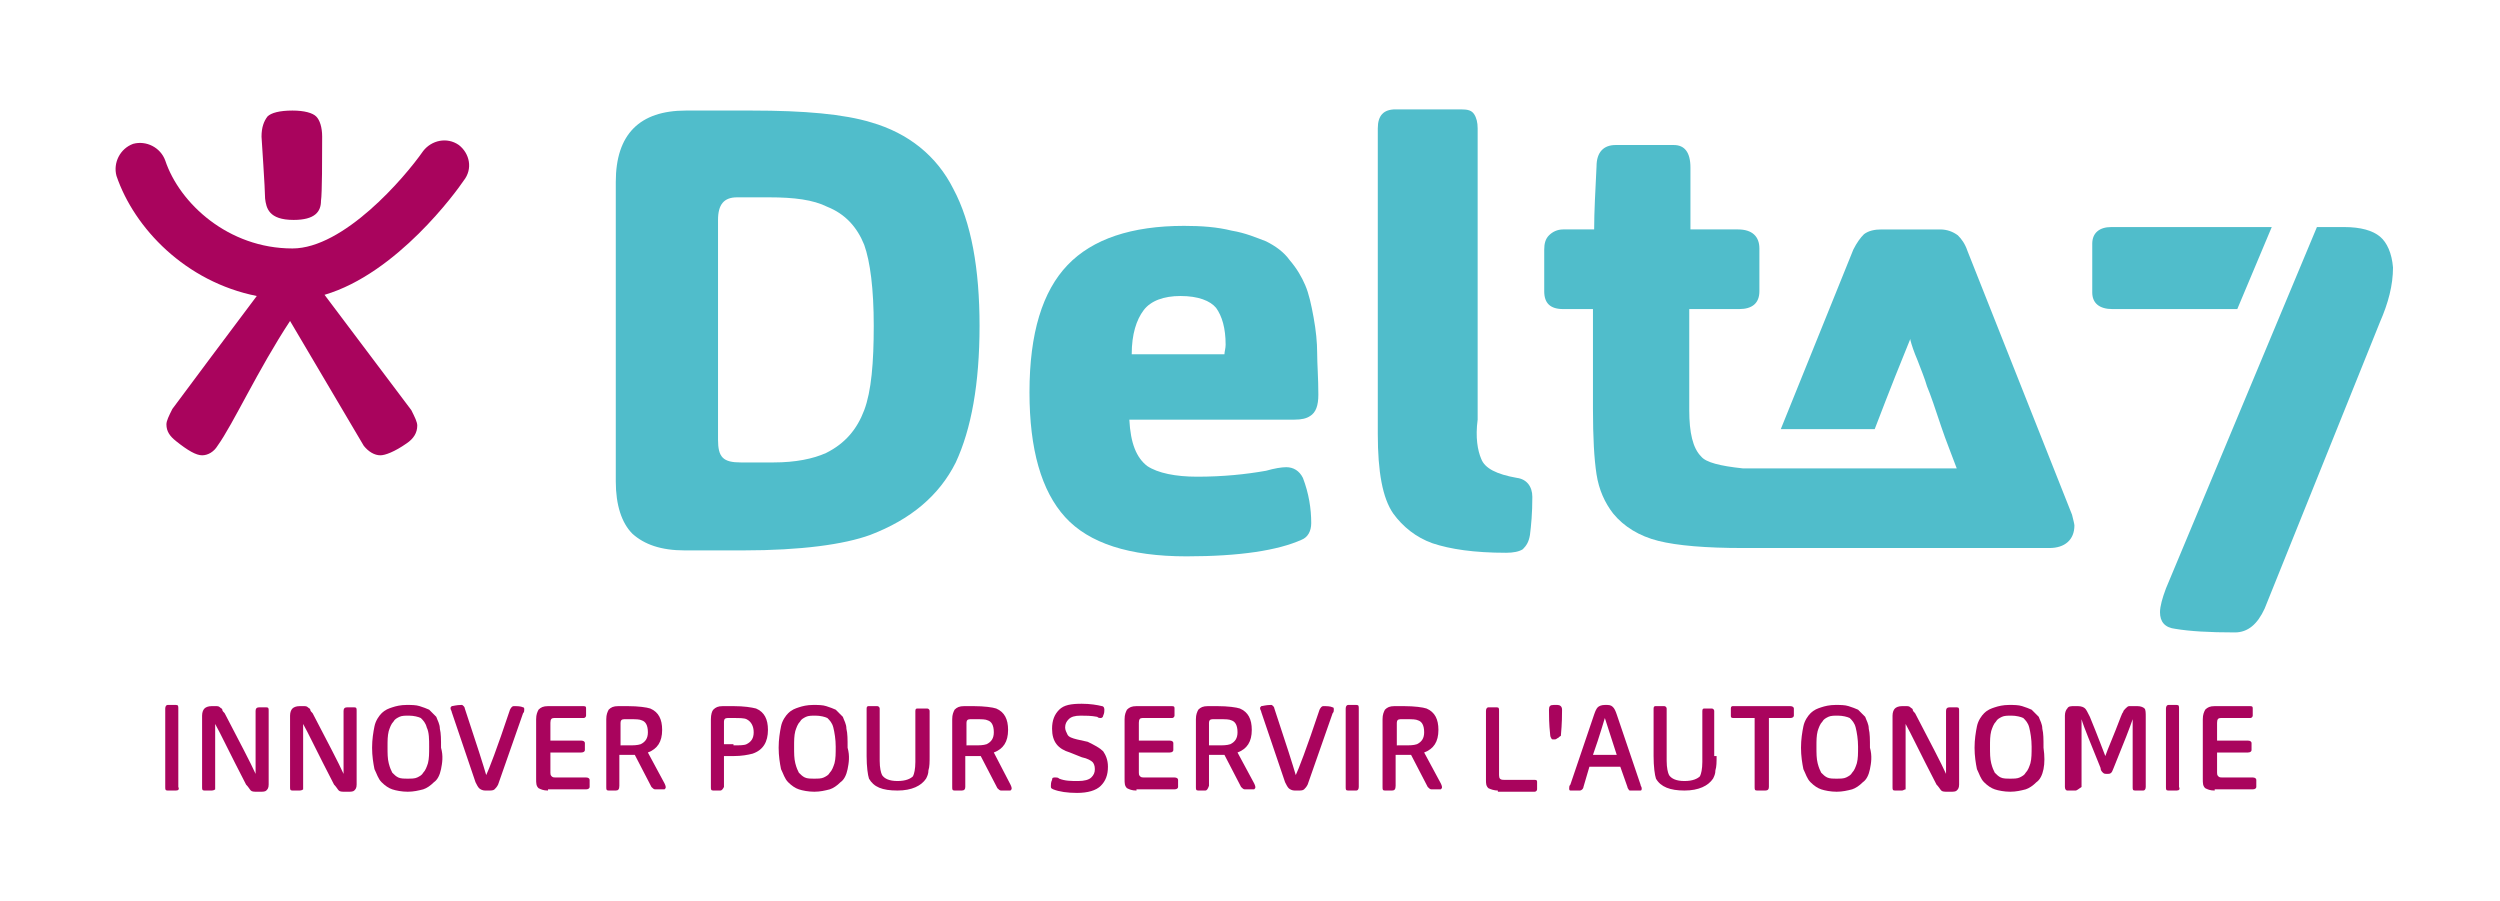 <?xml version="1.0" encoding="utf-8"?>
<!-- Generator: Adobe Illustrator 25.4.1, SVG Export Plug-In . SVG Version: 6.00 Build 0)  -->
<svg version="1.1" id="Calque_1" xmlns="http://www.w3.org/2000/svg" xmlns:xlink="http://www.w3.org/1999/xlink" x="0px" y="0px"
	 viewBox="0 0 210.3 75.8" style="enable-background:new 0 0 210.3 75.8;" xml:space="preserve">
<style type="text/css">
	.st0{fill:#50BDCB;}
	.st1{fill:#A9045D;}
</style>
<path class="st0" d="M57.6,46.3c-2,0-3.4-0.5-4.4-1.4c-0.9-0.9-1.4-2.4-1.4-4.4V15.3c0-4,2-6,5.9-6h5.5c4.5,0,7.8,0.3,10.1,1
	c3.1,0.9,5.5,2.8,6.9,5.6c1.5,2.8,2.2,6.7,2.2,11.5c0,4.9-0.7,8.7-2,11.5c-1.4,2.8-3.8,4.8-7.2,6.1c-2.2,0.8-5.8,1.3-10.7,1.3H57.6z
	 M60.8,38.5c0.3,0.3,0.8,0.4,1.5,0.4h2.8c1.8,0,3.3-0.3,4.4-0.8c1.6-0.8,2.6-2,3.2-3.6c0.6-1.6,0.8-4,0.8-7.1c0-3.1-0.3-5.4-0.8-6.8
	c-0.6-1.5-1.6-2.6-3.1-3.2c-1.2-0.6-2.8-0.8-4.9-0.8H62c-1.1,0-1.6,0.6-1.6,1.9V37C60.4,37.7,60.5,38.2,60.8,38.5z"/>
<path class="st0" d="M96.5,39.2c0.9,0.6,2.4,0.9,4.2,0.9c2.2,0,4.1-0.2,5.8-0.5c0.7-0.2,1.3-0.3,1.7-0.3c0.6,0,1.1,0.3,1.4,0.9
	c0.5,1.3,0.7,2.6,0.7,3.8c0,0.7-0.3,1.2-0.8,1.4c-2,0.9-5.2,1.4-9.7,1.4c-4.8,0-8.2-1.1-10.2-3.3c-2-2.2-3-5.7-3-10.5
	c0-5,1.1-8.5,3.2-10.7c2.1-2.2,5.4-3.3,9.8-3.3c1.5,0,2.8,0.1,4,0.4c1.2,0.2,2.1,0.6,2.9,0.9c0.8,0.4,1.5,0.9,2,1.6
	c0.6,0.7,1,1.4,1.3,2.1c0.3,0.7,0.5,1.6,0.7,2.7c0.2,1.1,0.3,2.1,0.3,3c0,0.9,0.1,2.1,0.1,3.5c0,0.9-0.2,1.5-0.7,1.8
	c-0.3,0.2-0.7,0.3-1.3,0.3H95C95.1,37.3,95.6,38.5,96.5,39.2z M103,29.8c0-0.2,0.1-0.5,0.1-0.8c0-1.4-0.3-2.4-0.8-3.1
	c-0.5-0.6-1.5-1-3-1c-1.4,0-2.5,0.4-3.1,1.2c-0.6,0.8-1,2-1,3.7H103z"/>
<path class="st0" d="M124.6,38.6c0.3,0.8,1.3,1.3,3,1.6c0.8,0.1,1.3,0.7,1.3,1.6c0,1.4-0.1,2.4-0.2,3.2c-0.1,0.6-0.3,0.9-0.6,1.2
	c-0.3,0.2-0.8,0.3-1.4,0.3c-2.7,0-4.7-0.3-6.2-0.8c-1.4-0.5-2.5-1.4-3.3-2.5c-0.9-1.3-1.3-3.5-1.3-6.7V10.8c0-1.1,0.5-1.6,1.5-1.6
	h5.5c0.6,0,0.9,0.1,1.1,0.4c0.2,0.3,0.3,0.7,0.3,1.2v24.5C124.1,36.8,124.3,37.9,124.6,38.6z"/>
<path class="st0" d="M174.3,43.3l-8.8-22.2c-0.2-0.6-0.5-1-0.8-1.3c-0.4-0.3-0.9-0.5-1.5-0.5h-4.9c-0.6,0-1.1,0.1-1.5,0.4
	c-0.3,0.3-0.6,0.7-0.9,1.3l-6.1,15.1h7.9c1.3-3.4,2.3-5.9,3-7.6c0,0,0,0.1,0,0.1c0.1,0.4,0.3,1,0.6,1.7c0.3,0.8,0.6,1.5,0.8,2.2
	c0.3,0.7,0.7,1.9,1.2,3.4c0.4,1.2,0.9,2.4,1.3,3.5h-8.3c0,0-6,0-9.7,0c-1.9-0.2-3.1-0.5-3.5-1c-0.7-0.7-1-2-1-3.9v-8.5h4.2
	c1.1,0,1.7-0.5,1.7-1.5v-3.6c0-1-0.6-1.6-1.8-1.6h-4v-5.2c0-1.3-0.5-1.9-1.4-1.9h-4.9c-1,0-1.6,0.6-1.6,1.8
	c-0.1,2.1-0.2,3.8-0.2,5.3h-2.6c-0.5,0-0.9,0.2-1.2,0.5c-0.3,0.3-0.4,0.7-0.4,1.2v3.5c0,1,0.5,1.5,1.6,1.5h2.5v8.4
	c0,2.4,0.1,4.2,0.3,5.5c0.2,1.3,0.7,2.4,1.4,3.3c0.9,1.1,2.2,1.9,3.8,2.3c1.6,0.4,4,0.6,7.1,0.6v0h25.8c1.3,0,2.1-0.7,2.1-1.9
	C174.5,44.1,174.4,43.7,174.3,43.3z"/>
<g>
	<path class="st0" d="M191.1,19.1h-13.5c-1,0-1.6,0.5-1.6,1.4v4.1c0,0.9,0.6,1.4,1.7,1.4c4.4,0,7.9,0,10.5,0L191.1,19.1z"/>
	<path class="st0" d="M200.2,19.9c-0.6-0.5-1.6-0.8-3-0.8h-2.3l-12.7,30.4c-0.3,0.8-0.5,1.5-0.5,2c0,0.8,0.4,1.3,1.3,1.4
		c1.2,0.2,2.8,0.3,5,0.3c1.1,0,1.9-0.7,2.5-2l9.7-24.1c0.7-1.6,1.1-3.1,1.1-4.6C201.2,21.3,200.8,20.4,200.2,19.9z"/>
</g>
<g>
	<path class="st1" d="M38.6,12.2c-1-0.7-2.3-0.4-3,0.5c-1.6,2.3-6.7,8.2-11,8.2c-5.4,0-9.5-3.8-10.7-7.4c-0.4-1.1-1.6-1.7-2.7-1.4
		c-1.1,0.4-1.7,1.6-1.4,2.7c1.5,4.4,5.8,8.9,11.8,10.1c-1.5,2-6.3,8.4-7.1,9.5c-0.3,0.6-0.5,1-0.5,1.3c0,0.6,0.3,1,0.8,1.4
		c1,0.8,1.7,1.2,2.2,1.2c0.5,0,1-0.3,1.3-0.8c1.3-1.8,3.4-6.4,6.1-10.5l6.2,10.5c0.4,0.5,0.9,0.8,1.4,0.8c0.4,0,1.2-0.3,2.2-1
		c0.6-0.4,0.9-0.9,0.9-1.5c0-0.3-0.2-0.7-0.5-1.3l-7.3-9.7c6.1-1.8,11.1-8.7,11.7-9.6C39.8,14.2,39.5,12.9,38.6,12.2z"/>
	<path class="st1" d="M24.7,18.5c1.8,0,2.3-0.7,2.3-1.6c0,0,0,0,0,0c0.1-0.6,0.1-3.7,0.1-5.4c0-0.8-0.2-1.4-0.5-1.7
		c-0.3-0.3-1-0.5-2-0.5c-1.1,0-1.8,0.2-2.1,0.5c-0.3,0.4-0.5,0.9-0.5,1.7c0,0.1,0.3,4.4,0.3,5.2C22.4,17.5,22.6,18.5,24.7,18.5z"/>
</g>
<g>
	<path class="st1" d="M14.8,66.5h-0.7c-0.2,0-0.2-0.1-0.2-0.3v-6.6c0-0.2,0.1-0.3,0.2-0.3h0.7c0.2,0,0.2,0.1,0.2,0.3v6.6
		C15.1,66.4,15,66.5,14.8,66.5z"/>
	<path class="st1" d="M17.8,66.5h-0.6c-0.2,0-0.2-0.1-0.2-0.3v-6c0-0.3,0.1-0.5,0.2-0.6c0.1-0.1,0.3-0.2,0.6-0.2h0.3
		c0.2,0,0.3,0,0.4,0.1c0.1,0.1,0.2,0.1,0.2,0.2c0,0.1,0.1,0.2,0.2,0.3c1.3,2.5,2.2,4.2,2.6,5.1c0-0.6,0-2.4,0-5.3
		c0-0.2,0.1-0.3,0.3-0.3h0.6c0.2,0,0.2,0.1,0.2,0.3v6.2c0,0.3-0.1,0.4-0.2,0.5c-0.1,0.1-0.3,0.1-0.5,0.1h-0.3c-0.2,0-0.4,0-0.5-0.1
		c-0.1-0.1-0.2-0.3-0.4-0.5c-1.4-2.7-2.2-4.4-2.6-5.1c0,1,0,2.9,0,5.5C18.1,66.4,18,66.5,17.8,66.5z"/>
	<path class="st1" d="M25.2,66.5h-0.6c-0.2,0-0.2-0.1-0.2-0.3v-6c0-0.3,0.1-0.5,0.2-0.6c0.1-0.1,0.3-0.2,0.6-0.2h0.3
		c0.2,0,0.3,0,0.4,0.1c0.1,0.1,0.2,0.1,0.2,0.2c0,0.1,0.1,0.2,0.2,0.3c1.3,2.5,2.2,4.2,2.6,5.1c0-0.6,0-2.4,0-5.3
		c0-0.2,0.1-0.3,0.3-0.3h0.6c0.2,0,0.2,0.1,0.2,0.3v6.2c0,0.3-0.1,0.4-0.2,0.5c-0.1,0.1-0.3,0.1-0.5,0.1h-0.3c-0.2,0-0.4,0-0.5-0.1
		c-0.1-0.1-0.2-0.3-0.4-0.5c-1.4-2.7-2.2-4.4-2.6-5.1c0,1,0,2.9,0,5.5C25.5,66.4,25.4,66.5,25.2,66.5z"/>
	<path class="st1" d="M37.1,64.7c-0.1,0.5-0.3,0.9-0.6,1.1c-0.3,0.3-0.6,0.5-0.9,0.6c-0.4,0.1-0.8,0.2-1.3,0.2c-0.5,0-1-0.1-1.3-0.2
		c-0.3-0.1-0.6-0.3-0.9-0.6c-0.3-0.3-0.4-0.7-0.6-1.1c-0.1-0.5-0.2-1.1-0.2-1.8c0-0.7,0.1-1.3,0.2-1.8c0.1-0.5,0.4-0.9,0.6-1.1
		c0.3-0.3,0.6-0.4,0.9-0.5c0.3-0.1,0.7-0.2,1.2-0.2c0.4,0,0.8,0,1.1,0.1c0.3,0.1,0.6,0.2,0.8,0.3c0.2,0.2,0.4,0.4,0.6,0.6
		c0.1,0.3,0.3,0.6,0.3,1c0.1,0.4,0.1,0.9,0.1,1.6C37.3,63.6,37.2,64.2,37.1,64.7z M35.9,61.2c-0.1-0.4-0.3-0.6-0.5-0.8
		c-0.2-0.1-0.6-0.2-1-0.2c-0.3,0-0.6,0-0.8,0.1c-0.2,0.1-0.4,0.2-0.5,0.4c-0.2,0.2-0.3,0.5-0.4,0.8c-0.1,0.4-0.1,0.8-0.1,1.3
		c0,0.6,0,1,0.1,1.4c0.1,0.4,0.2,0.6,0.3,0.8c0.2,0.2,0.3,0.3,0.5,0.4c0.2,0.1,0.5,0.1,0.8,0.1c0.3,0,0.6,0,0.8-0.1
		c0.2-0.1,0.4-0.2,0.5-0.4c0.2-0.2,0.3-0.5,0.4-0.8c0.1-0.4,0.1-0.8,0.1-1.4C36.1,62.2,36.1,61.6,35.9,61.2z"/>
	<path class="st1" d="M42.9,59.7c0.1-0.2,0.2-0.3,0.3-0.3c0.3,0,0.6,0,0.8,0.1c0.1,0,0.1,0.1,0.1,0.2c0,0.1,0,0.2-0.1,0.3l-2.1,6
		c-0.1,0.2-0.2,0.3-0.3,0.4c-0.1,0.1-0.3,0.1-0.5,0.1h-0.3c-0.2,0-0.4-0.1-0.5-0.2c-0.1-0.1-0.2-0.3-0.3-0.5l-2-5.9
		c0-0.1-0.1-0.2-0.1-0.3c0-0.1,0-0.1,0.1-0.2c0.1,0,0.4-0.1,0.8-0.1c0.1,0,0.1,0,0.2,0.1c0,0,0.1,0.1,0.1,0.2c1,3,1.6,4.9,1.8,5.6
		C41.1,64.8,41.8,63,42.9,59.7z"/>
	<path class="st1" d="M46.1,66.5c-0.4,0-0.6-0.1-0.8-0.2c-0.2-0.2-0.2-0.4-0.2-0.8v-5c0-0.4,0.1-0.6,0.2-0.8
		c0.2-0.2,0.4-0.3,0.8-0.3h3c0.2,0,0.2,0.1,0.2,0.2v0.6c0,0.1-0.1,0.2-0.2,0.2h-2.5c-0.2,0-0.3,0.1-0.3,0.4v1.5h2.6
		c0.2,0,0.3,0.1,0.3,0.2v0.6c0,0.1-0.1,0.2-0.3,0.2h-2.6v1.7c0,0.1,0,0.2,0.1,0.3c0.1,0.1,0.2,0.1,0.3,0.1h2.6
		c0.2,0,0.3,0.1,0.3,0.2v0.6c0,0.1-0.1,0.2-0.3,0.2H46.1z"/>
	<path class="st1" d="M51.8,66.5h-0.6c-0.2,0-0.2-0.1-0.2-0.3v-5.7c0-0.4,0.1-0.6,0.2-0.8c0.2-0.2,0.4-0.3,0.8-0.3h0.8
		c0.9,0,1.6,0.1,1.9,0.2c0.7,0.3,1,0.9,1,1.8c0,1-0.4,1.6-1.2,1.9l1.4,2.6c0.1,0.2,0.1,0.3,0.1,0.3c0,0.1,0,0.1-0.1,0.2
		c-0.1,0-0.4,0-0.8,0c-0.1,0-0.2-0.1-0.3-0.2l-1.4-2.7c-0.1,0-0.3,0-0.6,0h-0.7v2.6C52.1,66.4,52,66.5,51.8,66.5z M52.8,62.7
		c0.5,0,0.8,0,1.1-0.1c0.4-0.2,0.6-0.5,0.6-1c0-0.6-0.2-0.9-0.5-1c-0.2-0.1-0.5-0.1-1-0.1h-0.5c-0.2,0-0.3,0.1-0.3,0.3v1.9H52.8z"/>
	<path class="st1" d="M60.6,66.5h-0.6c-0.2,0-0.2-0.1-0.2-0.3v-5.7c0-0.4,0.1-0.7,0.2-0.8c0.2-0.2,0.4-0.3,0.8-0.3h0.9
		c0.9,0,1.5,0.1,1.9,0.2c0.7,0.3,1,0.9,1,1.8c0,1-0.4,1.7-1.3,2c-0.4,0.1-0.9,0.2-1.6,0.2h-0.8v2.6C60.8,66.4,60.7,66.5,60.6,66.5z
		 M61.7,62.7c0.5,0,0.9,0,1.1-0.1c0.4-0.2,0.6-0.5,0.6-1c0-0.5-0.2-0.9-0.6-1.1c-0.2-0.1-0.6-0.1-1.1-0.1h-0.5
		c-0.2,0-0.3,0.1-0.3,0.3v1.9H61.7z"/>
	<path class="st1" d="M71.3,64.7c-0.1,0.5-0.3,0.9-0.6,1.1c-0.3,0.3-0.6,0.5-0.9,0.6c-0.4,0.1-0.8,0.2-1.3,0.2c-0.5,0-1-0.1-1.3-0.2
		c-0.3-0.1-0.6-0.3-0.9-0.6c-0.3-0.3-0.4-0.7-0.6-1.1c-0.1-0.5-0.2-1.1-0.2-1.8c0-0.7,0.1-1.3,0.2-1.8c0.1-0.5,0.4-0.9,0.6-1.1
		c0.3-0.3,0.6-0.4,0.9-0.5c0.3-0.1,0.7-0.2,1.2-0.2c0.4,0,0.8,0,1.1,0.1c0.3,0.1,0.6,0.2,0.8,0.3c0.2,0.2,0.4,0.4,0.6,0.6
		c0.1,0.3,0.3,0.6,0.3,1c0.1,0.4,0.1,0.9,0.1,1.6C71.5,63.6,71.4,64.2,71.3,64.7z M70.1,61.2c-0.1-0.4-0.3-0.6-0.5-0.8
		c-0.2-0.1-0.6-0.2-1-0.2c-0.3,0-0.6,0-0.8,0.1c-0.2,0.1-0.4,0.2-0.5,0.4c-0.2,0.2-0.3,0.5-0.4,0.8c-0.1,0.4-0.1,0.8-0.1,1.3
		c0,0.6,0,1,0.1,1.4c0.1,0.4,0.2,0.6,0.3,0.8c0.2,0.2,0.3,0.3,0.5,0.4c0.2,0.1,0.5,0.1,0.8,0.1c0.3,0,0.6,0,0.8-0.1
		c0.2-0.1,0.4-0.2,0.5-0.4c0.2-0.2,0.3-0.5,0.4-0.8c0.1-0.4,0.1-0.8,0.1-1.4C70.3,62.2,70.2,61.6,70.1,61.2z"/>
	<path class="st1" d="M78.2,63.6c0,0.5,0,0.9-0.1,1.2c0,0.3-0.1,0.5-0.2,0.7c-0.4,0.6-1.2,1-2.4,1c-1.3,0-2-0.3-2.4-1
		c-0.1-0.3-0.2-1-0.2-1.9v-4c0-0.2,0.1-0.2,0.2-0.2h0.7c0.1,0,0.2,0.1,0.2,0.2V64c0,0.6,0.1,1,0.2,1.2c0.2,0.3,0.6,0.5,1.3,0.5
		c0.7,0,1.1-0.2,1.3-0.4c0.1-0.2,0.2-0.6,0.2-1.2v-4.3c0-0.2,0.1-0.2,0.2-0.2H78c0.1,0,0.2,0.1,0.2,0.2V63.6z"/>
	<path class="st1" d="M80.9,66.5h-0.6c-0.2,0-0.2-0.1-0.2-0.3v-5.7c0-0.4,0.1-0.6,0.2-0.8c0.2-0.2,0.4-0.3,0.8-0.3h0.8
		c0.9,0,1.6,0.1,1.9,0.2c0.7,0.3,1,0.9,1,1.8c0,1-0.4,1.6-1.2,1.9L85,66c0.1,0.2,0.1,0.3,0.1,0.3c0,0.1,0,0.1-0.1,0.2
		c-0.1,0-0.4,0-0.8,0c-0.1,0-0.2-0.1-0.3-0.2l-1.4-2.7c-0.1,0-0.3,0-0.6,0h-0.7v2.6C81.2,66.4,81.1,66.5,80.9,66.5z M81.9,62.7
		c0.5,0,0.8,0,1.1-0.1c0.4-0.2,0.6-0.5,0.6-1c0-0.6-0.2-0.9-0.5-1c-0.2-0.1-0.5-0.1-1-0.1h-0.5c-0.2,0-0.3,0.1-0.3,0.3v1.9H81.9z"/>
	<path class="st1" d="M92.8,63.2c0.2,0.3,0.4,0.7,0.4,1.3c0,0.7-0.2,1.2-0.6,1.6c-0.4,0.4-1.1,0.6-2,0.6c-0.8,0-1.5-0.1-2-0.3
		c-0.2-0.1-0.2-0.1-0.2-0.3c0-0.1,0-0.3,0.1-0.5c0-0.2,0.1-0.2,0.3-0.2c0.1,0,0.2,0,0.3,0.1c0.5,0.2,1,0.2,1.6,0.2
		c0.5,0,0.9-0.1,1.1-0.3c0.2-0.2,0.3-0.4,0.3-0.7c0-0.3-0.1-0.5-0.2-0.6c-0.1-0.1-0.4-0.3-0.9-0.4L90,63.3c-1-0.3-1.5-0.9-1.5-2
		c0-0.7,0.2-1.2,0.6-1.6c0.4-0.4,1-0.5,1.9-0.5c0.7,0,1.3,0.1,1.7,0.2c0.1,0,0.2,0.1,0.2,0.3c0,0.1,0,0.3-0.1,0.5
		c0,0.1-0.1,0.2-0.2,0.2c-0.1,0-0.2,0-0.3-0.1c-0.5-0.1-1-0.1-1.4-0.1c-0.5,0-0.8,0.1-1,0.3c-0.2,0.2-0.3,0.4-0.3,0.7
		c0,0.2,0.1,0.4,0.2,0.6c0.1,0.2,0.4,0.3,0.8,0.4l0.9,0.2C92.1,62.7,92.5,62.9,92.8,63.2z"/>
	<path class="st1" d="M95.6,66.5c-0.4,0-0.6-0.1-0.8-0.2c-0.2-0.2-0.2-0.4-0.2-0.8v-5c0-0.4,0.1-0.6,0.2-0.8
		c0.2-0.2,0.4-0.3,0.8-0.3h3c0.2,0,0.2,0.1,0.2,0.2v0.6c0,0.1-0.1,0.2-0.2,0.2h-2.5c-0.2,0-0.3,0.1-0.3,0.4v1.5h2.6
		c0.2,0,0.3,0.1,0.3,0.2v0.6c0,0.1-0.1,0.2-0.3,0.2h-2.6v1.7c0,0.1,0,0.2,0.1,0.3c0.1,0.1,0.2,0.1,0.3,0.1h2.6
		c0.2,0,0.3,0.1,0.3,0.2v0.6c0,0.1-0.1,0.2-0.3,0.2H95.6z"/>
	<path class="st1" d="M101.4,66.5h-0.6c-0.2,0-0.2-0.1-0.2-0.3v-5.7c0-0.4,0.1-0.6,0.2-0.8c0.2-0.2,0.4-0.3,0.8-0.3h0.8
		c0.9,0,1.6,0.1,1.9,0.2c0.7,0.3,1,0.9,1,1.8c0,1-0.4,1.6-1.2,1.9l1.4,2.6c0.1,0.2,0.1,0.3,0.1,0.3c0,0.1,0,0.1-0.1,0.2
		c-0.1,0-0.4,0-0.8,0c-0.1,0-0.2-0.1-0.3-0.2l-1.4-2.7c-0.1,0-0.3,0-0.6,0h-0.7v2.6C101.6,66.4,101.5,66.5,101.4,66.5z M102.4,62.7
		c0.5,0,0.8,0,1.1-0.1c0.4-0.2,0.6-0.5,0.6-1c0-0.6-0.2-0.9-0.5-1c-0.2-0.1-0.5-0.1-1-0.1H102c-0.2,0-0.3,0.1-0.3,0.3v1.9H102.4z"/>
	<path class="st1" d="M111,59.7c0.1-0.2,0.2-0.3,0.3-0.3c0.3,0,0.6,0,0.8,0.1c0.1,0,0.1,0.1,0.1,0.2c0,0.1,0,0.2-0.1,0.3l-2.1,6
		c-0.1,0.2-0.2,0.3-0.3,0.4c-0.1,0.1-0.3,0.1-0.5,0.1h-0.3c-0.2,0-0.4-0.1-0.5-0.2c-0.1-0.1-0.2-0.3-0.3-0.5l-2-5.9
		c0-0.1-0.1-0.2-0.1-0.3c0-0.1,0-0.1,0.1-0.2c0.1,0,0.4-0.1,0.8-0.1c0.1,0,0.1,0,0.2,0.1c0,0,0.1,0.1,0.1,0.2c1,3,1.6,4.9,1.8,5.6
		C109.2,64.8,109.9,63,111,59.7z"/>
	<path class="st1" d="M114.1,66.5h-0.7c-0.2,0-0.2-0.1-0.2-0.3v-6.6c0-0.2,0.1-0.3,0.2-0.3h0.7c0.2,0,0.2,0.1,0.2,0.3v6.6
		C114.3,66.4,114.2,66.5,114.1,66.5z"/>
	<path class="st1" d="M117.1,66.5h-0.6c-0.2,0-0.2-0.1-0.2-0.3v-5.7c0-0.4,0.1-0.6,0.2-0.8c0.2-0.2,0.4-0.3,0.8-0.3h0.8
		c0.9,0,1.6,0.1,1.9,0.2c0.7,0.3,1,0.9,1,1.8c0,1-0.4,1.6-1.2,1.9l1.4,2.6c0.1,0.2,0.1,0.3,0.1,0.3c0,0.1,0,0.1-0.1,0.2
		c-0.1,0-0.4,0-0.8,0c-0.1,0-0.2-0.1-0.3-0.2l-1.4-2.7c-0.1,0-0.3,0-0.6,0h-0.7v2.6C117.4,66.4,117.3,66.5,117.1,66.5z M118.1,62.7
		c0.5,0,0.8,0,1.1-0.1c0.4-0.2,0.6-0.5,0.6-1c0-0.6-0.2-0.9-0.5-1c-0.2-0.1-0.5-0.1-1-0.1h-0.5c-0.2,0-0.3,0.1-0.3,0.3v1.9H118.1z"
		/>
	<path class="st1" d="M126,66.5c-0.3,0-0.6-0.1-0.8-0.2c-0.2-0.2-0.2-0.4-0.2-0.7v-5.8c0-0.2,0.1-0.3,0.2-0.3h0.7
		c0.2,0,0.2,0.1,0.2,0.3v5.4c0,0.3,0.1,0.4,0.4,0.4h2.6c0.2,0,0.2,0.1,0.2,0.2v0.6c0,0.1-0.1,0.2-0.2,0.2H126z"/>
	<path class="st1" d="M131,62.1c0,0-0.1,0.1-0.2,0.1h-0.1c-0.1,0-0.2,0-0.2-0.1c0,0-0.1-0.1-0.1-0.3c-0.1-0.9-0.1-1.6-0.1-2.1
		c0-0.3,0.1-0.4,0.4-0.4h0.3c0.2,0,0.4,0.1,0.4,0.4c0,0.4,0,1.1-0.1,2.2C131.1,62,131.1,62.1,131,62.1z"/>
	<path class="st1" d="M133.2,66.2c0,0.1-0.1,0.2-0.1,0.2c0,0-0.1,0.1-0.2,0.1c-0.4,0-0.7,0-0.8,0c-0.1,0-0.1-0.1-0.1-0.2
		c0-0.1,0-0.2,0.1-0.3l2-5.9c0.1-0.3,0.2-0.5,0.3-0.6c0.1-0.1,0.3-0.2,0.6-0.2h0.2c0.3,0,0.4,0.1,0.5,0.2c0.1,0.1,0.2,0.3,0.3,0.6
		l2,5.9c0,0.1,0.1,0.2,0.1,0.3c0,0.1,0,0.2-0.1,0.2c-0.1,0-0.3,0-0.8,0c-0.1,0-0.2,0-0.2-0.1c0,0-0.1-0.1-0.1-0.2l-0.6-1.7h-2.6
		L133.2,66.2z M136,63.5l-1-3.1c-0.1,0.3-0.4,1.4-1,3.1H136z"/>
	<path class="st1" d="M144.4,63.6c0,0.5,0,0.9-0.1,1.2c0,0.3-0.1,0.5-0.2,0.7c-0.4,0.6-1.2,1-2.4,1c-1.2,0-2-0.3-2.4-1
		c-0.1-0.3-0.2-1-0.2-1.9v-4c0-0.2,0.1-0.2,0.2-0.2h0.7c0.1,0,0.2,0.1,0.2,0.2V64c0,0.6,0.1,1,0.2,1.2c0.2,0.3,0.6,0.5,1.3,0.5
		c0.7,0,1.1-0.2,1.3-0.4c0.1-0.2,0.2-0.6,0.2-1.2v-4.3c0-0.2,0.1-0.2,0.2-0.2h0.6c0.1,0,0.2,0.1,0.2,0.2V63.6z"/>
	<path class="st1" d="M148.5,66.5h-0.7c-0.2,0-0.2-0.1-0.2-0.3v-5.8h-1.8c-0.2,0-0.2-0.1-0.2-0.2v-0.6c0-0.2,0.1-0.2,0.2-0.2h4.8
		c0.2,0,0.3,0.1,0.3,0.2v0.6c0,0.1-0.1,0.2-0.3,0.2h-1.8v5.8C148.8,66.4,148.7,66.5,148.5,66.5z"/>
	<path class="st1" d="M157.3,64.7c-0.1,0.5-0.3,0.9-0.6,1.1c-0.3,0.3-0.6,0.5-0.9,0.6c-0.4,0.1-0.8,0.2-1.3,0.2
		c-0.5,0-1-0.1-1.3-0.2c-0.3-0.1-0.6-0.3-0.9-0.6c-0.3-0.3-0.4-0.7-0.6-1.1c-0.1-0.5-0.2-1.1-0.2-1.8c0-0.7,0.1-1.3,0.2-1.8
		c0.1-0.5,0.4-0.9,0.6-1.1c0.3-0.3,0.6-0.4,0.9-0.5c0.3-0.1,0.7-0.2,1.2-0.2c0.4,0,0.8,0,1.1,0.1c0.3,0.1,0.6,0.2,0.8,0.3
		c0.2,0.2,0.4,0.4,0.6,0.6c0.1,0.3,0.3,0.6,0.3,1c0.1,0.4,0.1,0.9,0.1,1.6C157.5,63.6,157.4,64.2,157.3,64.7z M156.1,61.2
		c-0.1-0.4-0.3-0.6-0.5-0.8c-0.2-0.1-0.6-0.2-1-0.2c-0.3,0-0.6,0-0.8,0.1c-0.2,0.1-0.4,0.2-0.5,0.4c-0.2,0.2-0.3,0.5-0.4,0.8
		c-0.1,0.4-0.1,0.8-0.1,1.3c0,0.6,0,1,0.1,1.4c0.1,0.4,0.2,0.6,0.3,0.8c0.2,0.2,0.3,0.3,0.5,0.4c0.2,0.1,0.5,0.1,0.8,0.1
		c0.3,0,0.6,0,0.8-0.1c0.2-0.1,0.4-0.2,0.5-0.4c0.2-0.2,0.3-0.5,0.4-0.8c0.1-0.4,0.1-0.8,0.1-1.4C156.3,62.2,156.2,61.6,156.1,61.2z
		"/>
	<path class="st1" d="M160,66.5h-0.6c-0.2,0-0.2-0.1-0.2-0.3v-6c0-0.3,0.1-0.5,0.2-0.6c0.1-0.1,0.3-0.2,0.6-0.2h0.3
		c0.2,0,0.3,0,0.4,0.1c0.1,0.1,0.2,0.1,0.2,0.2c0,0.1,0.1,0.2,0.2,0.3c1.3,2.5,2.2,4.2,2.6,5.1c0-0.6,0-2.4,0-5.3
		c0-0.2,0.1-0.3,0.3-0.3h0.6c0.2,0,0.2,0.1,0.2,0.3v6.2c0,0.3-0.1,0.4-0.2,0.5c-0.1,0.1-0.3,0.1-0.5,0.1h-0.3c-0.2,0-0.4,0-0.5-0.1
		c-0.1-0.1-0.2-0.3-0.4-0.5c-1.4-2.7-2.2-4.4-2.6-5.1c0,1,0,2.9,0,5.5C160.2,66.4,160.1,66.5,160,66.5z"/>
	<path class="st1" d="M171.9,64.7c-0.1,0.5-0.3,0.9-0.6,1.1c-0.3,0.3-0.6,0.5-0.9,0.6c-0.4,0.1-0.8,0.2-1.3,0.2
		c-0.5,0-1-0.1-1.3-0.2c-0.3-0.1-0.6-0.3-0.9-0.6c-0.3-0.3-0.4-0.7-0.6-1.1c-0.1-0.5-0.2-1.1-0.2-1.8c0-0.7,0.1-1.3,0.2-1.8
		c0.1-0.5,0.4-0.9,0.6-1.1c0.3-0.3,0.6-0.4,0.9-0.5c0.3-0.1,0.7-0.2,1.2-0.2c0.4,0,0.8,0,1.1,0.1c0.3,0.1,0.6,0.2,0.8,0.3
		c0.2,0.2,0.4,0.4,0.6,0.6c0.1,0.3,0.3,0.6,0.3,1c0.1,0.4,0.1,0.9,0.1,1.6C172,63.6,172,64.2,171.9,64.7z M170.7,61.2
		c-0.1-0.4-0.3-0.6-0.5-0.8c-0.2-0.1-0.6-0.2-1-0.2c-0.3,0-0.6,0-0.8,0.1c-0.2,0.1-0.4,0.2-0.5,0.4c-0.2,0.2-0.3,0.5-0.4,0.8
		c-0.1,0.4-0.1,0.8-0.1,1.3c0,0.6,0,1,0.1,1.4c0.1,0.4,0.2,0.6,0.3,0.8c0.2,0.2,0.3,0.3,0.5,0.4c0.2,0.1,0.5,0.1,0.8,0.1
		c0.3,0,0.6,0,0.8-0.1c0.2-0.1,0.4-0.2,0.5-0.4c0.2-0.2,0.3-0.5,0.4-0.8c0.1-0.4,0.1-0.8,0.1-1.4C170.9,62.2,170.8,61.6,170.7,61.2z
		"/>
	<path class="st1" d="M174.6,66.5h-0.7c-0.1,0-0.2-0.1-0.2-0.3v-6c0-0.3,0.1-0.5,0.2-0.6c0.1-0.2,0.3-0.2,0.6-0.2h0.3
		c0.3,0,0.5,0.1,0.6,0.2c0.1,0.1,0.2,0.3,0.4,0.7c0.7,1.7,1.1,2.8,1.3,3.3c0.2-0.6,0.7-1.7,1.3-3.3c0.1-0.2,0.1-0.3,0.2-0.4
		c0-0.1,0.1-0.2,0.2-0.3c0.1-0.1,0.2-0.2,0.3-0.2c0.1,0,0.2,0,0.4,0h0.3c0.3,0,0.5,0.1,0.6,0.2c0.1,0.1,0.1,0.4,0.1,0.7v5.9
		c0,0.2-0.1,0.3-0.2,0.3h-0.7c-0.2,0-0.2-0.1-0.2-0.3c0-3.1,0-5,0-5.7c-0.2,0.6-0.7,1.9-1.6,4.1c-0.1,0.2-0.1,0.3-0.2,0.4
		c-0.1,0.1-0.2,0.1-0.3,0.1h-0.1c-0.1,0-0.2,0-0.3-0.1c-0.1-0.1-0.2-0.2-0.2-0.4c-0.8-2-1.4-3.4-1.6-4.1c0,0.7,0,2.6,0,5.7
		C174.8,66.4,174.7,66.5,174.6,66.5z"/>
	<path class="st1" d="M183.1,66.5h-0.7c-0.2,0-0.2-0.1-0.2-0.3v-6.6c0-0.2,0.1-0.3,0.2-0.3h0.7c0.2,0,0.2,0.1,0.2,0.3v6.6
		C183.4,66.4,183.3,66.5,183.1,66.5z"/>
	<path class="st1" d="M186.3,66.5c-0.4,0-0.6-0.1-0.8-0.2c-0.2-0.2-0.2-0.4-0.2-0.8v-5c0-0.4,0.1-0.6,0.2-0.8
		c0.2-0.2,0.4-0.3,0.8-0.3h3c0.2,0,0.2,0.1,0.2,0.2v0.6c0,0.1-0.1,0.2-0.2,0.2h-2.5c-0.2,0-0.3,0.1-0.3,0.4v1.5h2.6
		c0.2,0,0.3,0.1,0.3,0.2v0.6c0,0.1-0.1,0.2-0.3,0.2h-2.6v1.7c0,0.1,0,0.2,0.1,0.3c0.1,0.1,0.2,0.1,0.3,0.1h2.6
		c0.2,0,0.3,0.1,0.3,0.2v0.6c0,0.1-0.1,0.2-0.3,0.2H186.3z"/>
</g>
</svg>
